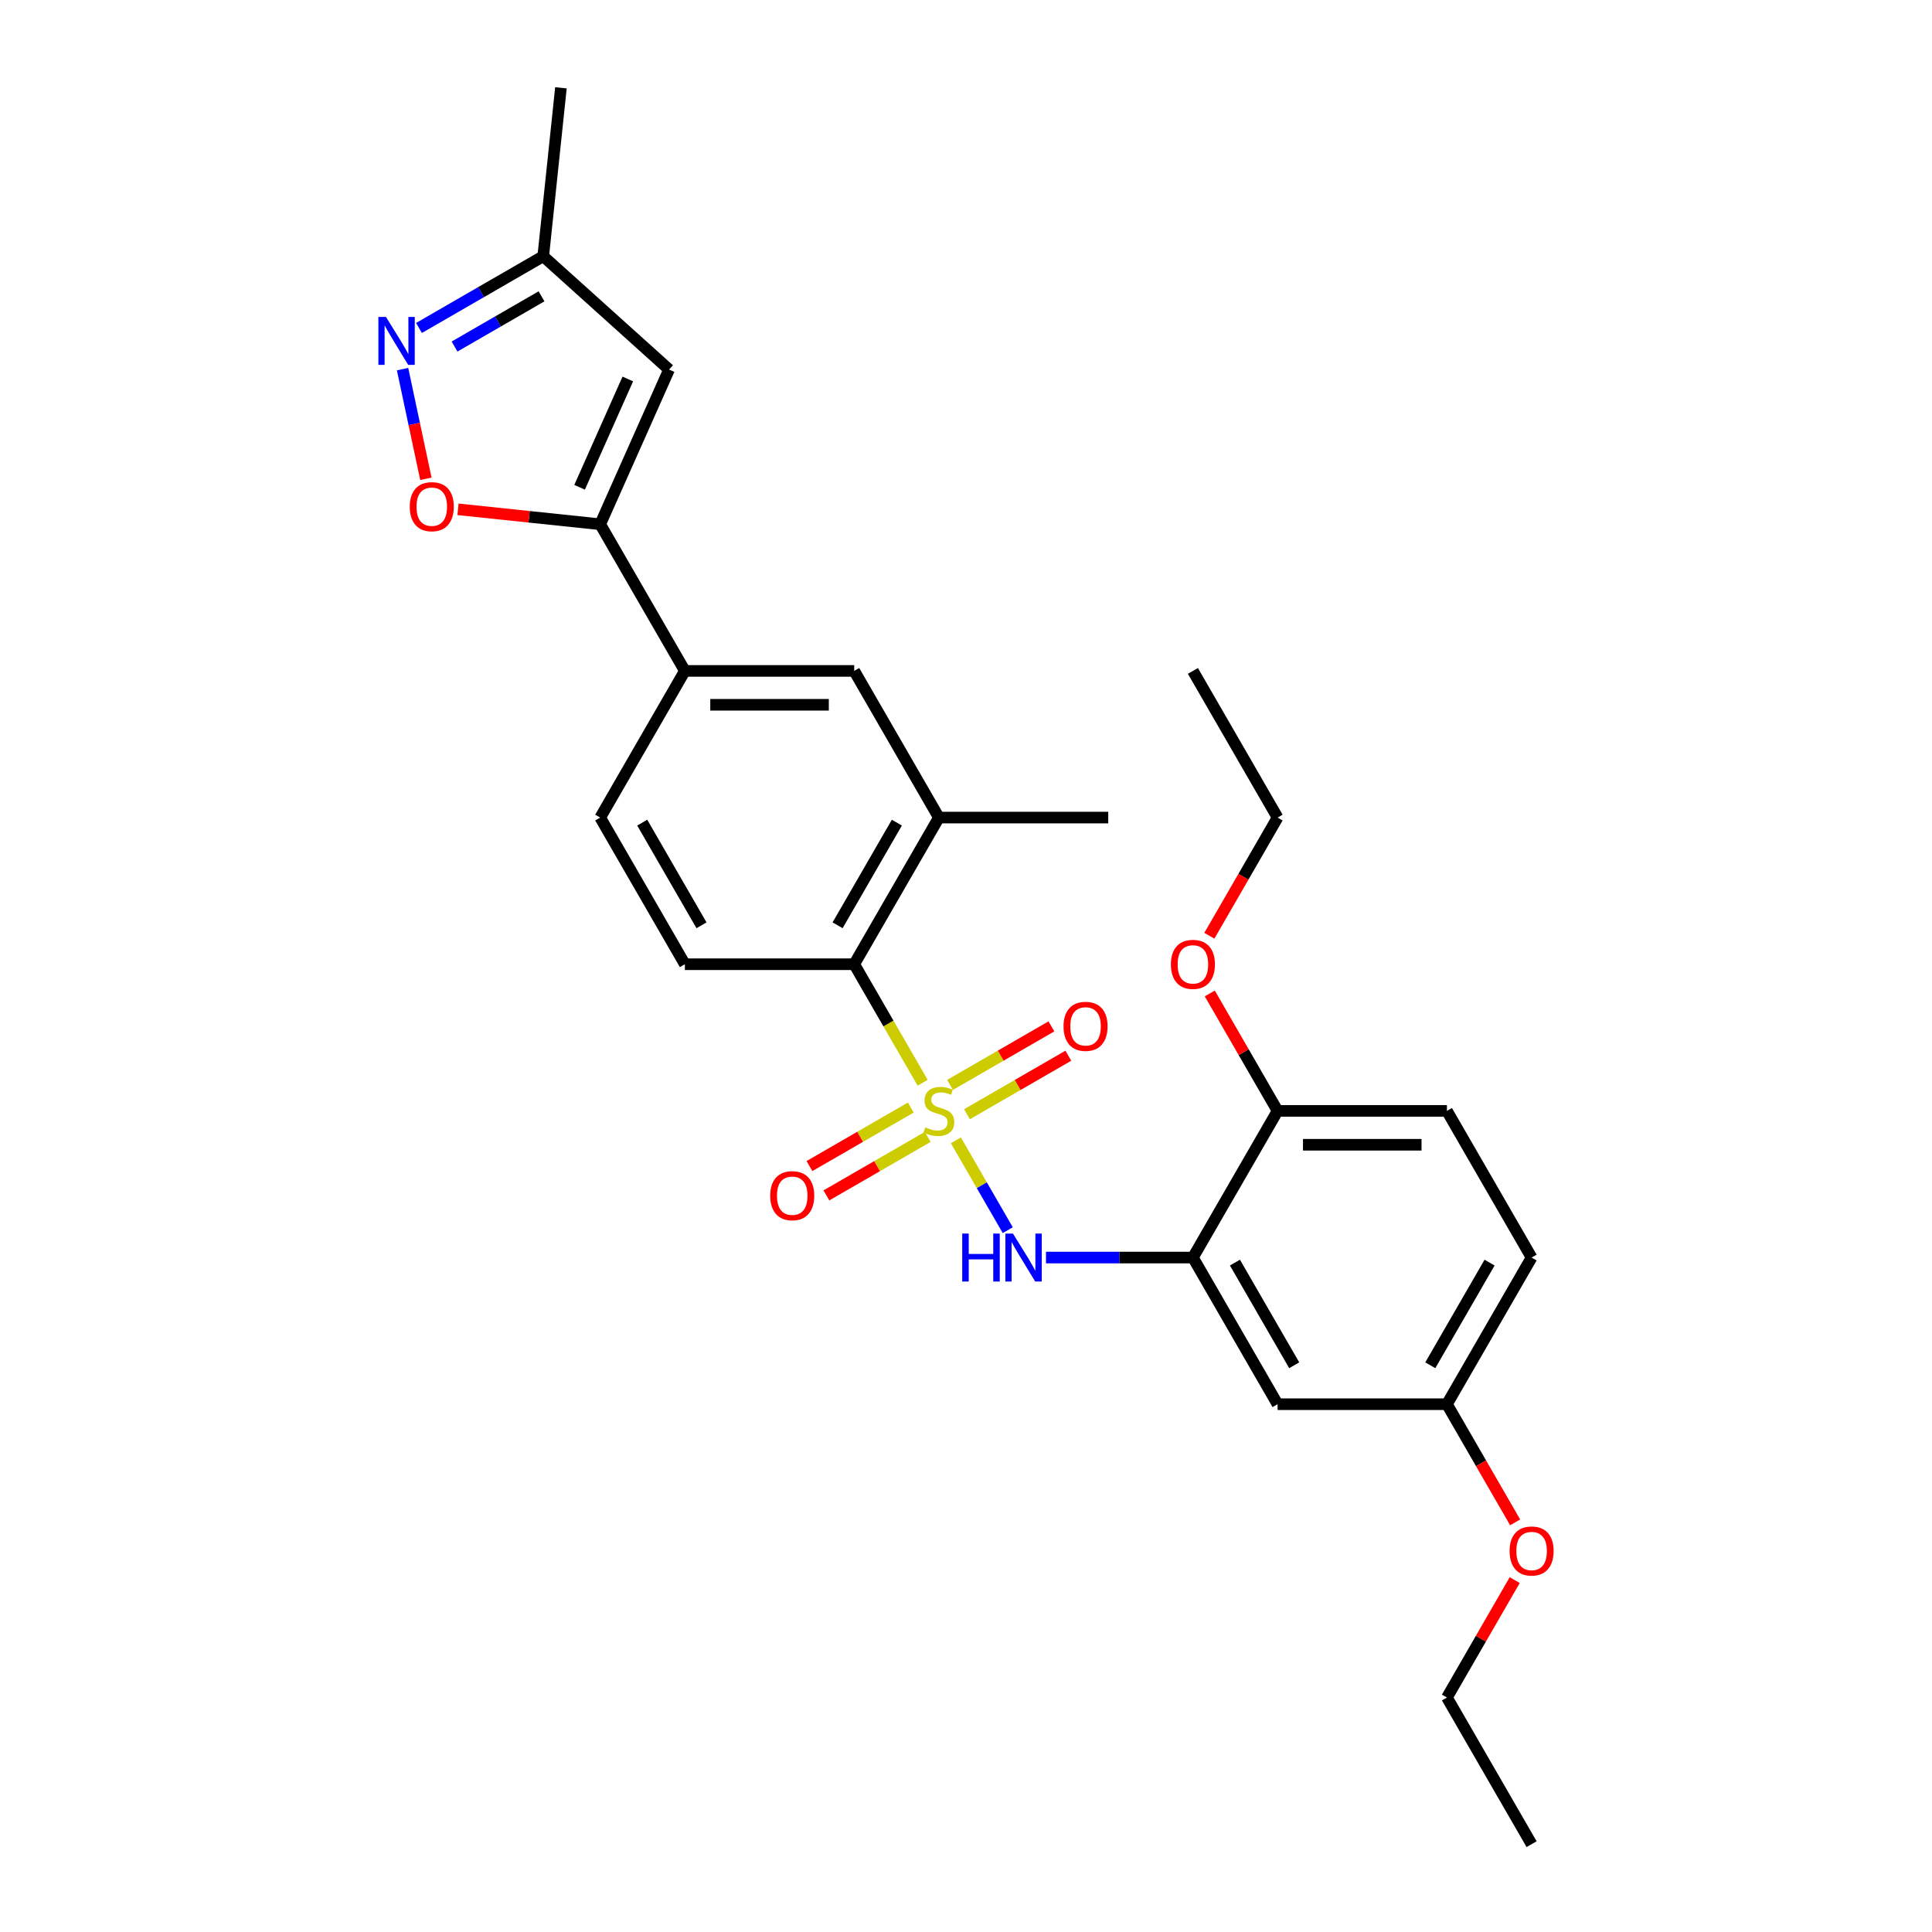 <?xml version='1.0' encoding='iso-8859-1'?>
<svg version='1.1' baseProfile='full'
              xmlns='http://www.w3.org/2000/svg'
                      xmlns:rdkit='http://www.rdkit.org/xml'
                      xmlns:xlink='http://www.w3.org/1999/xlink'
                  xml:space='preserve'
width='1000px' height='1000px' viewBox='0 0 1000 1000'>
<!-- END OF HEADER -->
<rect style='opacity:1.0;fill:#FFFFFF;stroke:none' width='1000' height='1000' x='0' y='0'> </rect>
<path class='bond-0' d='M 494.764,590.229 L 508.191,613.486' style='fill:none;fill-rule:evenodd;stroke:#CCCC00;stroke-width:6px;stroke-linecap:butt;stroke-linejoin:miter;stroke-opacity:1' />
<path class='bond-0' d='M 508.191,613.486 L 521.618,636.742' style='fill:none;fill-rule:evenodd;stroke:#0000FF;stroke-width:6px;stroke-linecap:butt;stroke-linejoin:miter;stroke-opacity:1' />
<path class='bond-2' d='M 477.557,560.427 L 459.849,529.756' style='fill:none;fill-rule:evenodd;stroke:#CCCC00;stroke-width:6px;stroke-linecap:butt;stroke-linejoin:miter;stroke-opacity:1' />
<path class='bond-2' d='M 459.849,529.756 L 442.141,499.085' style='fill:none;fill-rule:evenodd;stroke:#000000;stroke-width:6px;stroke-linecap:butt;stroke-linejoin:miter;stroke-opacity:1' />
<path class='bond-9' d='M 471.435,573.264 L 445.202,588.41' style='fill:none;fill-rule:evenodd;stroke:#CCCC00;stroke-width:6px;stroke-linecap:butt;stroke-linejoin:miter;stroke-opacity:1' />
<path class='bond-9' d='M 445.202,588.41 L 418.969,603.556' style='fill:none;fill-rule:evenodd;stroke:#FF0000;stroke-width:6px;stroke-linecap:butt;stroke-linejoin:miter;stroke-opacity:1' />
<path class='bond-9' d='M 480.201,588.446 L 453.967,603.592' style='fill:none;fill-rule:evenodd;stroke:#CCCC00;stroke-width:6px;stroke-linecap:butt;stroke-linejoin:miter;stroke-opacity:1' />
<path class='bond-9' d='M 453.967,603.592 L 427.734,618.738' style='fill:none;fill-rule:evenodd;stroke:#FF0000;stroke-width:6px;stroke-linecap:butt;stroke-linejoin:miter;stroke-opacity:1' />
<path class='bond-10' d='M 500.501,576.726 L 526.734,561.58' style='fill:none;fill-rule:evenodd;stroke:#CCCC00;stroke-width:6px;stroke-linecap:butt;stroke-linejoin:miter;stroke-opacity:1' />
<path class='bond-10' d='M 526.734,561.58 L 552.968,546.434' style='fill:none;fill-rule:evenodd;stroke:#FF0000;stroke-width:6px;stroke-linecap:butt;stroke-linejoin:miter;stroke-opacity:1' />
<path class='bond-10' d='M 491.736,561.544 L 517.969,546.398' style='fill:none;fill-rule:evenodd;stroke:#CCCC00;stroke-width:6px;stroke-linecap:butt;stroke-linejoin:miter;stroke-opacity:1' />
<path class='bond-10' d='M 517.969,546.398 L 544.202,531.252' style='fill:none;fill-rule:evenodd;stroke:#FF0000;stroke-width:6px;stroke-linecap:butt;stroke-linejoin:miter;stroke-opacity:1' />
<path class='bond-3' d='M 541.4,650.905 L 579.424,650.905' style='fill:none;fill-rule:evenodd;stroke:#0000FF;stroke-width:6px;stroke-linecap:butt;stroke-linejoin:miter;stroke-opacity:1' />
<path class='bond-3' d='M 579.424,650.905 L 617.448,650.905' style='fill:none;fill-rule:evenodd;stroke:#000000;stroke-width:6px;stroke-linecap:butt;stroke-linejoin:miter;stroke-opacity:1' />
<path class='bond-1' d='M 310.661,271.355 L 354.488,347.265' style='fill:none;fill-rule:evenodd;stroke:#000000;stroke-width:6px;stroke-linecap:butt;stroke-linejoin:miter;stroke-opacity:1' />
<path class='bond-5' d='M 310.661,271.355 L 273.868,267.488' style='fill:none;fill-rule:evenodd;stroke:#000000;stroke-width:6px;stroke-linecap:butt;stroke-linejoin:miter;stroke-opacity:1' />
<path class='bond-5' d='M 273.868,267.488 L 237.074,263.62' style='fill:none;fill-rule:evenodd;stroke:#FF0000;stroke-width:6px;stroke-linecap:butt;stroke-linejoin:miter;stroke-opacity:1' />
<path class='bond-6' d='M 310.661,271.355 L 346.313,191.279' style='fill:none;fill-rule:evenodd;stroke:#000000;stroke-width:6px;stroke-linecap:butt;stroke-linejoin:miter;stroke-opacity:1' />
<path class='bond-6' d='M 299.994,252.213 L 324.95,196.16' style='fill:none;fill-rule:evenodd;stroke:#000000;stroke-width:6px;stroke-linecap:butt;stroke-linejoin:miter;stroke-opacity:1' />
<path class='bond-7' d='M 442.141,499.085 L 485.968,423.175' style='fill:none;fill-rule:evenodd;stroke:#000000;stroke-width:6px;stroke-linecap:butt;stroke-linejoin:miter;stroke-opacity:1' />
<path class='bond-7' d='M 433.533,478.933 L 464.212,425.796' style='fill:none;fill-rule:evenodd;stroke:#000000;stroke-width:6px;stroke-linecap:butt;stroke-linejoin:miter;stroke-opacity:1' />
<path class='bond-14' d='M 442.141,499.085 L 354.488,499.085' style='fill:none;fill-rule:evenodd;stroke:#000000;stroke-width:6px;stroke-linecap:butt;stroke-linejoin:miter;stroke-opacity:1' />
<path class='bond-11' d='M 617.448,650.905 L 661.275,726.815' style='fill:none;fill-rule:evenodd;stroke:#000000;stroke-width:6px;stroke-linecap:butt;stroke-linejoin:miter;stroke-opacity:1' />
<path class='bond-11' d='M 639.204,653.526 L 669.883,706.663' style='fill:none;fill-rule:evenodd;stroke:#000000;stroke-width:6px;stroke-linecap:butt;stroke-linejoin:miter;stroke-opacity:1' />
<path class='bond-15' d='M 617.448,650.905 L 661.275,574.995' style='fill:none;fill-rule:evenodd;stroke:#000000;stroke-width:6px;stroke-linecap:butt;stroke-linejoin:miter;stroke-opacity:1' />
<path class='bond-4' d='M 208.368,191.058 L 214.401,219.44' style='fill:none;fill-rule:evenodd;stroke:#0000FF;stroke-width:6px;stroke-linecap:butt;stroke-linejoin:miter;stroke-opacity:1' />
<path class='bond-4' d='M 214.401,219.44 L 220.434,247.822' style='fill:none;fill-rule:evenodd;stroke:#FF0000;stroke-width:6px;stroke-linecap:butt;stroke-linejoin:miter;stroke-opacity:1' />
<path class='bond-30' d='M 216.869,169.754 L 249.022,151.191' style='fill:none;fill-rule:evenodd;stroke:#0000FF;stroke-width:6px;stroke-linecap:butt;stroke-linejoin:miter;stroke-opacity:1' />
<path class='bond-30' d='M 249.022,151.191 L 281.174,132.628' style='fill:none;fill-rule:evenodd;stroke:#000000;stroke-width:6px;stroke-linecap:butt;stroke-linejoin:miter;stroke-opacity:1' />
<path class='bond-30' d='M 235.28,179.367 L 257.787,166.373' style='fill:none;fill-rule:evenodd;stroke:#0000FF;stroke-width:6px;stroke-linecap:butt;stroke-linejoin:miter;stroke-opacity:1' />
<path class='bond-30' d='M 257.787,166.373 L 280.294,153.379' style='fill:none;fill-rule:evenodd;stroke:#000000;stroke-width:6px;stroke-linecap:butt;stroke-linejoin:miter;stroke-opacity:1' />
<path class='bond-13' d='M 346.313,191.279 L 281.174,132.628' style='fill:none;fill-rule:evenodd;stroke:#000000;stroke-width:6px;stroke-linecap:butt;stroke-linejoin:miter;stroke-opacity:1' />
<path class='bond-12' d='M 485.968,423.175 L 442.141,347.265' style='fill:none;fill-rule:evenodd;stroke:#000000;stroke-width:6px;stroke-linecap:butt;stroke-linejoin:miter;stroke-opacity:1' />
<path class='bond-22' d='M 485.968,423.175 L 573.622,423.175' style='fill:none;fill-rule:evenodd;stroke:#000000;stroke-width:6px;stroke-linecap:butt;stroke-linejoin:miter;stroke-opacity:1' />
<path class='bond-8' d='M 354.488,347.265 L 310.661,423.175' style='fill:none;fill-rule:evenodd;stroke:#000000;stroke-width:6px;stroke-linecap:butt;stroke-linejoin:miter;stroke-opacity:1' />
<path class='bond-28' d='M 354.488,347.265 L 442.141,347.265' style='fill:none;fill-rule:evenodd;stroke:#000000;stroke-width:6px;stroke-linecap:butt;stroke-linejoin:miter;stroke-opacity:1' />
<path class='bond-28' d='M 367.636,364.795 L 428.993,364.795' style='fill:none;fill-rule:evenodd;stroke:#000000;stroke-width:6px;stroke-linecap:butt;stroke-linejoin:miter;stroke-opacity:1' />
<path class='bond-18' d='M 661.275,726.815 L 748.928,726.815' style='fill:none;fill-rule:evenodd;stroke:#000000;stroke-width:6px;stroke-linecap:butt;stroke-linejoin:miter;stroke-opacity:1' />
<path class='bond-23' d='M 281.174,132.628 L 290.336,45.455' style='fill:none;fill-rule:evenodd;stroke:#000000;stroke-width:6px;stroke-linecap:butt;stroke-linejoin:miter;stroke-opacity:1' />
<path class='bond-16' d='M 354.488,499.085 L 310.661,423.175' style='fill:none;fill-rule:evenodd;stroke:#000000;stroke-width:6px;stroke-linecap:butt;stroke-linejoin:miter;stroke-opacity:1' />
<path class='bond-16' d='M 363.096,478.933 L 332.417,425.796' style='fill:none;fill-rule:evenodd;stroke:#000000;stroke-width:6px;stroke-linecap:butt;stroke-linejoin:miter;stroke-opacity:1' />
<path class='bond-17' d='M 661.275,574.995 L 748.928,574.995' style='fill:none;fill-rule:evenodd;stroke:#000000;stroke-width:6px;stroke-linecap:butt;stroke-linejoin:miter;stroke-opacity:1' />
<path class='bond-17' d='M 674.423,592.526 L 735.78,592.526' style='fill:none;fill-rule:evenodd;stroke:#000000;stroke-width:6px;stroke-linecap:butt;stroke-linejoin:miter;stroke-opacity:1' />
<path class='bond-20' d='M 661.275,574.995 L 643.729,544.605' style='fill:none;fill-rule:evenodd;stroke:#000000;stroke-width:6px;stroke-linecap:butt;stroke-linejoin:miter;stroke-opacity:1' />
<path class='bond-20' d='M 643.729,544.605 L 626.183,514.214' style='fill:none;fill-rule:evenodd;stroke:#FF0000;stroke-width:6px;stroke-linecap:butt;stroke-linejoin:miter;stroke-opacity:1' />
<path class='bond-19' d='M 748.928,574.995 L 792.755,650.905' style='fill:none;fill-rule:evenodd;stroke:#000000;stroke-width:6px;stroke-linecap:butt;stroke-linejoin:miter;stroke-opacity:1' />
<path class='bond-21' d='M 748.928,726.815 L 766.586,757.399' style='fill:none;fill-rule:evenodd;stroke:#000000;stroke-width:6px;stroke-linecap:butt;stroke-linejoin:miter;stroke-opacity:1' />
<path class='bond-21' d='M 766.586,757.399 L 784.243,787.982' style='fill:none;fill-rule:evenodd;stroke:#FF0000;stroke-width:6px;stroke-linecap:butt;stroke-linejoin:miter;stroke-opacity:1' />
<path class='bond-29' d='M 748.928,726.815 L 792.755,650.905' style='fill:none;fill-rule:evenodd;stroke:#000000;stroke-width:6px;stroke-linecap:butt;stroke-linejoin:miter;stroke-opacity:1' />
<path class='bond-29' d='M 740.32,706.663 L 770.999,653.526' style='fill:none;fill-rule:evenodd;stroke:#000000;stroke-width:6px;stroke-linecap:butt;stroke-linejoin:miter;stroke-opacity:1' />
<path class='bond-24' d='M 625.96,484.342 L 643.618,453.758' style='fill:none;fill-rule:evenodd;stroke:#FF0000;stroke-width:6px;stroke-linecap:butt;stroke-linejoin:miter;stroke-opacity:1' />
<path class='bond-24' d='M 643.618,453.758 L 661.275,423.175' style='fill:none;fill-rule:evenodd;stroke:#000000;stroke-width:6px;stroke-linecap:butt;stroke-linejoin:miter;stroke-opacity:1' />
<path class='bond-25' d='M 784.02,817.854 L 766.474,848.245' style='fill:none;fill-rule:evenodd;stroke:#FF0000;stroke-width:6px;stroke-linecap:butt;stroke-linejoin:miter;stroke-opacity:1' />
<path class='bond-25' d='M 766.474,848.245 L 748.928,878.635' style='fill:none;fill-rule:evenodd;stroke:#000000;stroke-width:6px;stroke-linecap:butt;stroke-linejoin:miter;stroke-opacity:1' />
<path class='bond-26' d='M 661.275,423.175 L 617.448,347.265' style='fill:none;fill-rule:evenodd;stroke:#000000;stroke-width:6px;stroke-linecap:butt;stroke-linejoin:miter;stroke-opacity:1' />
<path class='bond-27' d='M 748.928,878.635 L 792.755,954.545' style='fill:none;fill-rule:evenodd;stroke:#000000;stroke-width:6px;stroke-linecap:butt;stroke-linejoin:miter;stroke-opacity:1' />
<path  class='atom-0' d='M 478.956 583.515
Q 479.236 583.62, 480.393 584.111
Q 481.55 584.602, 482.813 584.917
Q 484.11 585.198, 485.372 585.198
Q 487.721 585.198, 489.089 584.076
Q 490.456 582.919, 490.456 580.92
Q 490.456 579.553, 489.755 578.712
Q 489.089 577.87, 488.037 577.414
Q 486.985 576.958, 485.232 576.433
Q 483.023 575.766, 481.691 575.135
Q 480.393 574.504, 479.447 573.172
Q 478.535 571.84, 478.535 569.596
Q 478.535 566.475, 480.639 564.547
Q 482.778 562.618, 486.985 562.618
Q 489.86 562.618, 493.121 563.986
L 492.314 566.686
Q 489.334 565.458, 487.09 565.458
Q 484.671 565.458, 483.339 566.475
Q 482.006 567.457, 482.041 569.175
Q 482.041 570.507, 482.707 571.314
Q 483.409 572.12, 484.39 572.576
Q 485.407 573.032, 487.09 573.558
Q 489.334 574.259, 490.666 574.96
Q 491.999 575.661, 492.945 577.099
Q 493.927 578.501, 493.927 580.92
Q 493.927 584.356, 491.613 586.215
Q 489.334 588.038, 485.512 588.038
Q 483.303 588.038, 481.621 587.547
Q 479.973 587.091, 478.009 586.285
L 478.956 583.515
' fill='#CCCC00'/>
<path  class='atom-1' d='M 498.047 638.493
L 501.413 638.493
L 501.413 649.047
L 514.105 649.047
L 514.105 638.493
L 517.471 638.493
L 517.471 663.317
L 514.105 663.317
L 514.105 651.852
L 501.413 651.852
L 501.413 663.317
L 498.047 663.317
L 498.047 638.493
' fill='#0000FF'/>
<path  class='atom-1' d='M 524.308 638.493
L 532.442 651.641
Q 533.248 652.939, 534.546 655.288
Q 535.843 657.637, 535.913 657.777
L 535.913 638.493
L 539.209 638.493
L 539.209 663.317
L 535.808 663.317
L 527.078 648.942
Q 526.061 647.259, 524.974 645.33
Q 523.922 643.402, 523.607 642.806
L 523.607 663.317
L 520.381 663.317
L 520.381 638.493
L 524.308 638.493
' fill='#0000FF'/>
<path  class='atom-5' d='M 199.777 164.043
L 207.911 177.191
Q 208.717 178.488, 210.015 180.837
Q 211.312 183.186, 211.382 183.327
L 211.382 164.043
L 214.678 164.043
L 214.678 188.866
L 211.277 188.866
L 202.547 174.491
Q 201.53 172.808, 200.443 170.88
Q 199.391 168.951, 199.076 168.355
L 199.076 188.866
L 195.85 188.866
L 195.85 164.043
L 199.777 164.043
' fill='#0000FF'/>
<path  class='atom-6' d='M 212.093 262.263
Q 212.093 256.302, 215.038 252.971
Q 217.983 249.64, 223.488 249.64
Q 228.993 249.64, 231.938 252.971
Q 234.883 256.302, 234.883 262.263
Q 234.883 268.293, 231.903 271.729
Q 228.923 275.13, 223.488 275.13
Q 218.019 275.13, 215.038 271.729
Q 212.093 268.328, 212.093 262.263
M 223.488 272.325
Q 227.275 272.325, 229.308 269.801
Q 231.377 267.241, 231.377 262.263
Q 231.377 257.389, 229.308 254.935
Q 227.275 252.445, 223.488 252.445
Q 219.701 252.445, 217.633 254.9
Q 215.599 257.354, 215.599 262.263
Q 215.599 267.276, 217.633 269.801
Q 219.701 272.325, 223.488 272.325
' fill='#FF0000'/>
<path  class='atom-10' d='M 398.663 618.892
Q 398.663 612.931, 401.608 609.601
Q 404.553 606.27, 410.058 606.27
Q 415.563 606.27, 418.508 609.601
Q 421.453 612.931, 421.453 618.892
Q 421.453 624.922, 418.473 628.358
Q 415.493 631.759, 410.058 631.759
Q 404.589 631.759, 401.608 628.358
Q 398.663 624.957, 398.663 618.892
M 410.058 628.954
Q 413.845 628.954, 415.878 626.43
Q 417.947 623.871, 417.947 618.892
Q 417.947 614.018, 415.878 611.564
Q 413.845 609.075, 410.058 609.075
Q 406.271 609.075, 404.203 611.529
Q 402.169 613.983, 402.169 618.892
Q 402.169 623.906, 404.203 626.43
Q 406.271 628.954, 410.058 628.954
' fill='#FF0000'/>
<path  class='atom-11' d='M 550.483 531.238
Q 550.483 525.278, 553.428 521.947
Q 556.374 518.616, 561.878 518.616
Q 567.383 518.616, 570.328 521.947
Q 573.273 525.278, 573.273 531.238
Q 573.273 537.269, 570.293 540.705
Q 567.313 544.106, 561.878 544.106
Q 556.409 544.106, 553.428 540.705
Q 550.483 537.304, 550.483 531.238
M 561.878 541.301
Q 565.665 541.301, 567.698 538.777
Q 569.767 536.217, 569.767 531.238
Q 569.767 526.365, 567.698 523.911
Q 565.665 521.421, 561.878 521.421
Q 558.092 521.421, 556.023 523.876
Q 553.989 526.33, 553.989 531.238
Q 553.989 536.252, 556.023 538.777
Q 558.092 541.301, 561.878 541.301
' fill='#FF0000'/>
<path  class='atom-21' d='M 606.053 499.155
Q 606.053 493.195, 608.998 489.864
Q 611.944 486.533, 617.448 486.533
Q 622.953 486.533, 625.898 489.864
Q 628.843 493.195, 628.843 499.155
Q 628.843 505.186, 625.863 508.622
Q 622.883 512.023, 617.448 512.023
Q 611.979 512.023, 608.998 508.622
Q 606.053 505.221, 606.053 499.155
M 617.448 509.218
Q 621.235 509.218, 623.268 506.693
Q 625.337 504.134, 625.337 499.155
Q 625.337 494.282, 623.268 491.827
Q 621.235 489.338, 617.448 489.338
Q 613.662 489.338, 611.593 491.792
Q 609.559 494.247, 609.559 499.155
Q 609.559 504.169, 611.593 506.693
Q 613.662 509.218, 617.448 509.218
' fill='#FF0000'/>
<path  class='atom-22' d='M 781.36 802.795
Q 781.36 796.835, 784.305 793.504
Q 787.25 790.173, 792.755 790.173
Q 798.26 790.173, 801.205 793.504
Q 804.15 796.835, 804.15 802.795
Q 804.15 808.826, 801.17 812.262
Q 798.19 815.663, 792.755 815.663
Q 787.286 815.663, 784.305 812.262
Q 781.36 808.861, 781.36 802.795
M 792.755 812.858
Q 796.542 812.858, 798.575 810.334
Q 800.644 807.774, 800.644 802.795
Q 800.644 797.922, 798.575 795.468
Q 796.542 792.978, 792.755 792.978
Q 788.968 792.978, 786.9 795.433
Q 784.866 797.887, 784.866 802.795
Q 784.866 807.809, 786.9 810.334
Q 788.968 812.858, 792.755 812.858
' fill='#FF0000'/>
</svg>
